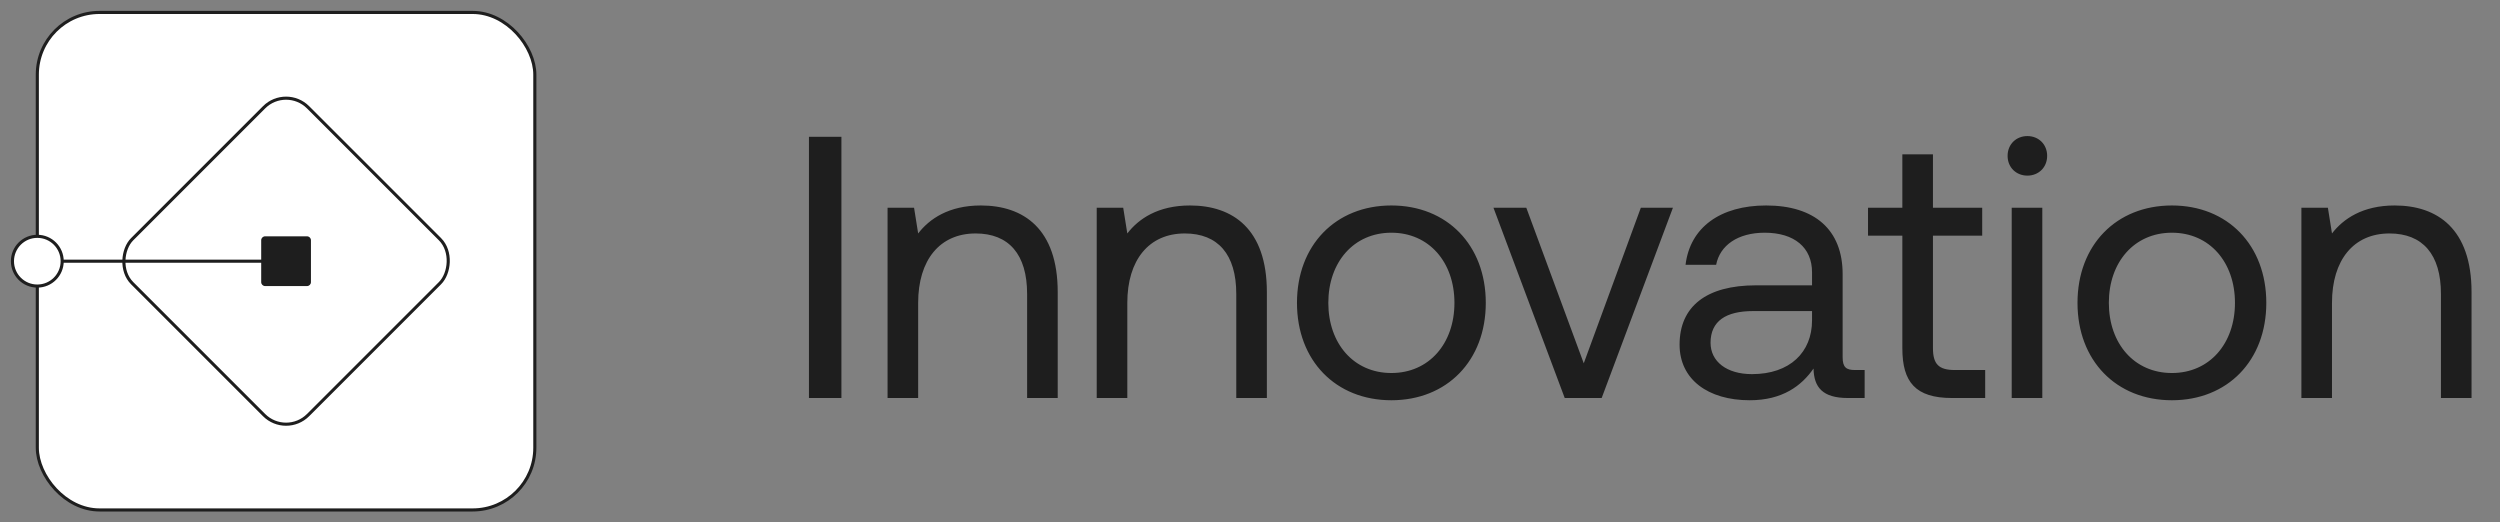 <svg width="201" height="42" viewBox="0 0 201 42" fill="none" xmlns="http://www.w3.org/2000/svg">
<rect x="0" y="0" width="201" height="42" fill="#808080" stroke="none"/>
<path d="M65.04 32V11H67.65V32H65.04ZM78.86 16.52C82.31 16.52 85.04 18.41 85.04 23.48V32H82.58V23.63C82.58 20.45 81.11 18.77 78.44 18.77C75.56 18.77 73.82 20.9 73.82 24.35V32H71.36V16.7H73.49L73.82 18.77C74.72 17.6 76.28 16.52 78.86 16.52ZM95.676 16.52C99.126 16.52 101.856 18.41 101.856 23.48V32H99.396V23.63C99.396 20.45 97.926 18.77 95.256 18.77C92.376 18.77 90.636 20.9 90.636 24.35V32H88.176V16.7H90.306L90.636 18.77C91.536 17.6 93.096 16.52 95.676 16.52ZM111.867 32.18C107.397 32.18 104.277 29 104.277 24.35C104.277 19.7 107.397 16.52 111.867 16.52C116.337 16.52 119.457 19.7 119.457 24.35C119.457 29 116.337 32.18 111.867 32.18ZM111.867 29.99C114.897 29.99 116.937 27.62 116.937 24.35C116.937 21.08 114.897 18.71 111.867 18.71C108.837 18.71 106.797 21.08 106.797 24.35C106.797 27.62 108.837 29.99 111.867 29.99ZM125.804 32L120.074 16.7H122.714L127.334 29.21L131.924 16.7H134.504L128.774 32H125.804ZM149.138 29.75H149.918V32H148.568C146.528 32 145.838 31.13 145.808 29.63C144.848 31.01 143.318 32.18 140.678 32.18C137.318 32.18 135.038 30.5 135.038 27.71C135.038 24.65 137.168 22.94 141.188 22.94H145.688V21.89C145.688 19.91 144.278 18.71 141.878 18.71C139.718 18.71 138.278 19.73 137.978 21.29H135.518C135.878 18.29 138.308 16.52 141.998 16.52C145.898 16.52 148.148 18.47 148.148 22.04V28.73C148.148 29.54 148.448 29.75 149.138 29.75ZM145.688 25.76V25.01H140.948C138.758 25.01 137.528 25.82 137.528 27.56C137.528 29.06 138.818 30.08 140.858 30.08C143.918 30.08 145.688 28.31 145.688 25.76ZM152.949 28.01V18.95H150.189V16.7H152.949V12.41H155.409V16.7H159.369V18.95H155.409V27.98C155.409 29.27 155.859 29.75 157.179 29.75H159.609V32H156.939C153.999 32 152.949 30.71 152.949 28.01ZM163.001 14.12C162.101 14.12 161.411 13.46 161.411 12.53C161.411 11.6 162.101 10.94 163.001 10.94C163.901 10.94 164.591 11.6 164.591 12.53C164.591 13.46 163.901 14.12 163.001 14.12ZM161.741 32V16.7H164.201V32H161.741ZM174.621 32.18C170.151 32.18 167.031 29 167.031 24.35C167.031 19.7 170.151 16.52 174.621 16.52C179.091 16.52 182.211 19.7 182.211 24.35C182.211 29 179.091 32.18 174.621 32.18ZM174.621 29.99C177.651 29.99 179.691 27.62 179.691 24.35C179.691 21.08 177.651 18.71 174.621 18.71C171.591 18.71 169.551 21.08 169.551 24.35C169.551 27.62 171.591 29.99 174.621 29.99ZM192.532 16.52C195.982 16.52 198.712 18.41 198.712 23.48V32H196.252V23.63C196.252 20.45 194.782 18.77 192.112 18.77C189.232 18.77 187.492 20.9 187.492 24.35V32H185.032V16.7H187.162L187.492 18.77C188.392 17.6 189.952 16.52 192.532 16.52Z" fill="#1E1E1E"/>
<rect x="3" y="1" width="40" height="40" rx="5" fill="white" stroke="#1E1E1E" stroke-width="0.25"/>
<rect x="23" y="6.858" width="20" height="20" rx="2.5" transform="rotate(45 23 6.858)" fill="white" stroke="#1E1E1E" stroke-width="0.25"/>
<path d="M23 21H3" stroke="#1E1E1E" stroke-width="0.25"/>
<path d="M24.685 19H21.315C21.141 19 21 19.141 21 19.315V22.685C21 22.859 21.141 23 21.315 23H24.685C24.859 23 25 22.859 25 22.685V19.315C25 19.141 24.859 19 24.685 19Z" fill="#1E1E1E"/>
<circle cx="3" cy="21" r="2" fill="white" stroke="#1E1E1E" stroke-width="0.25"/>
</svg>
